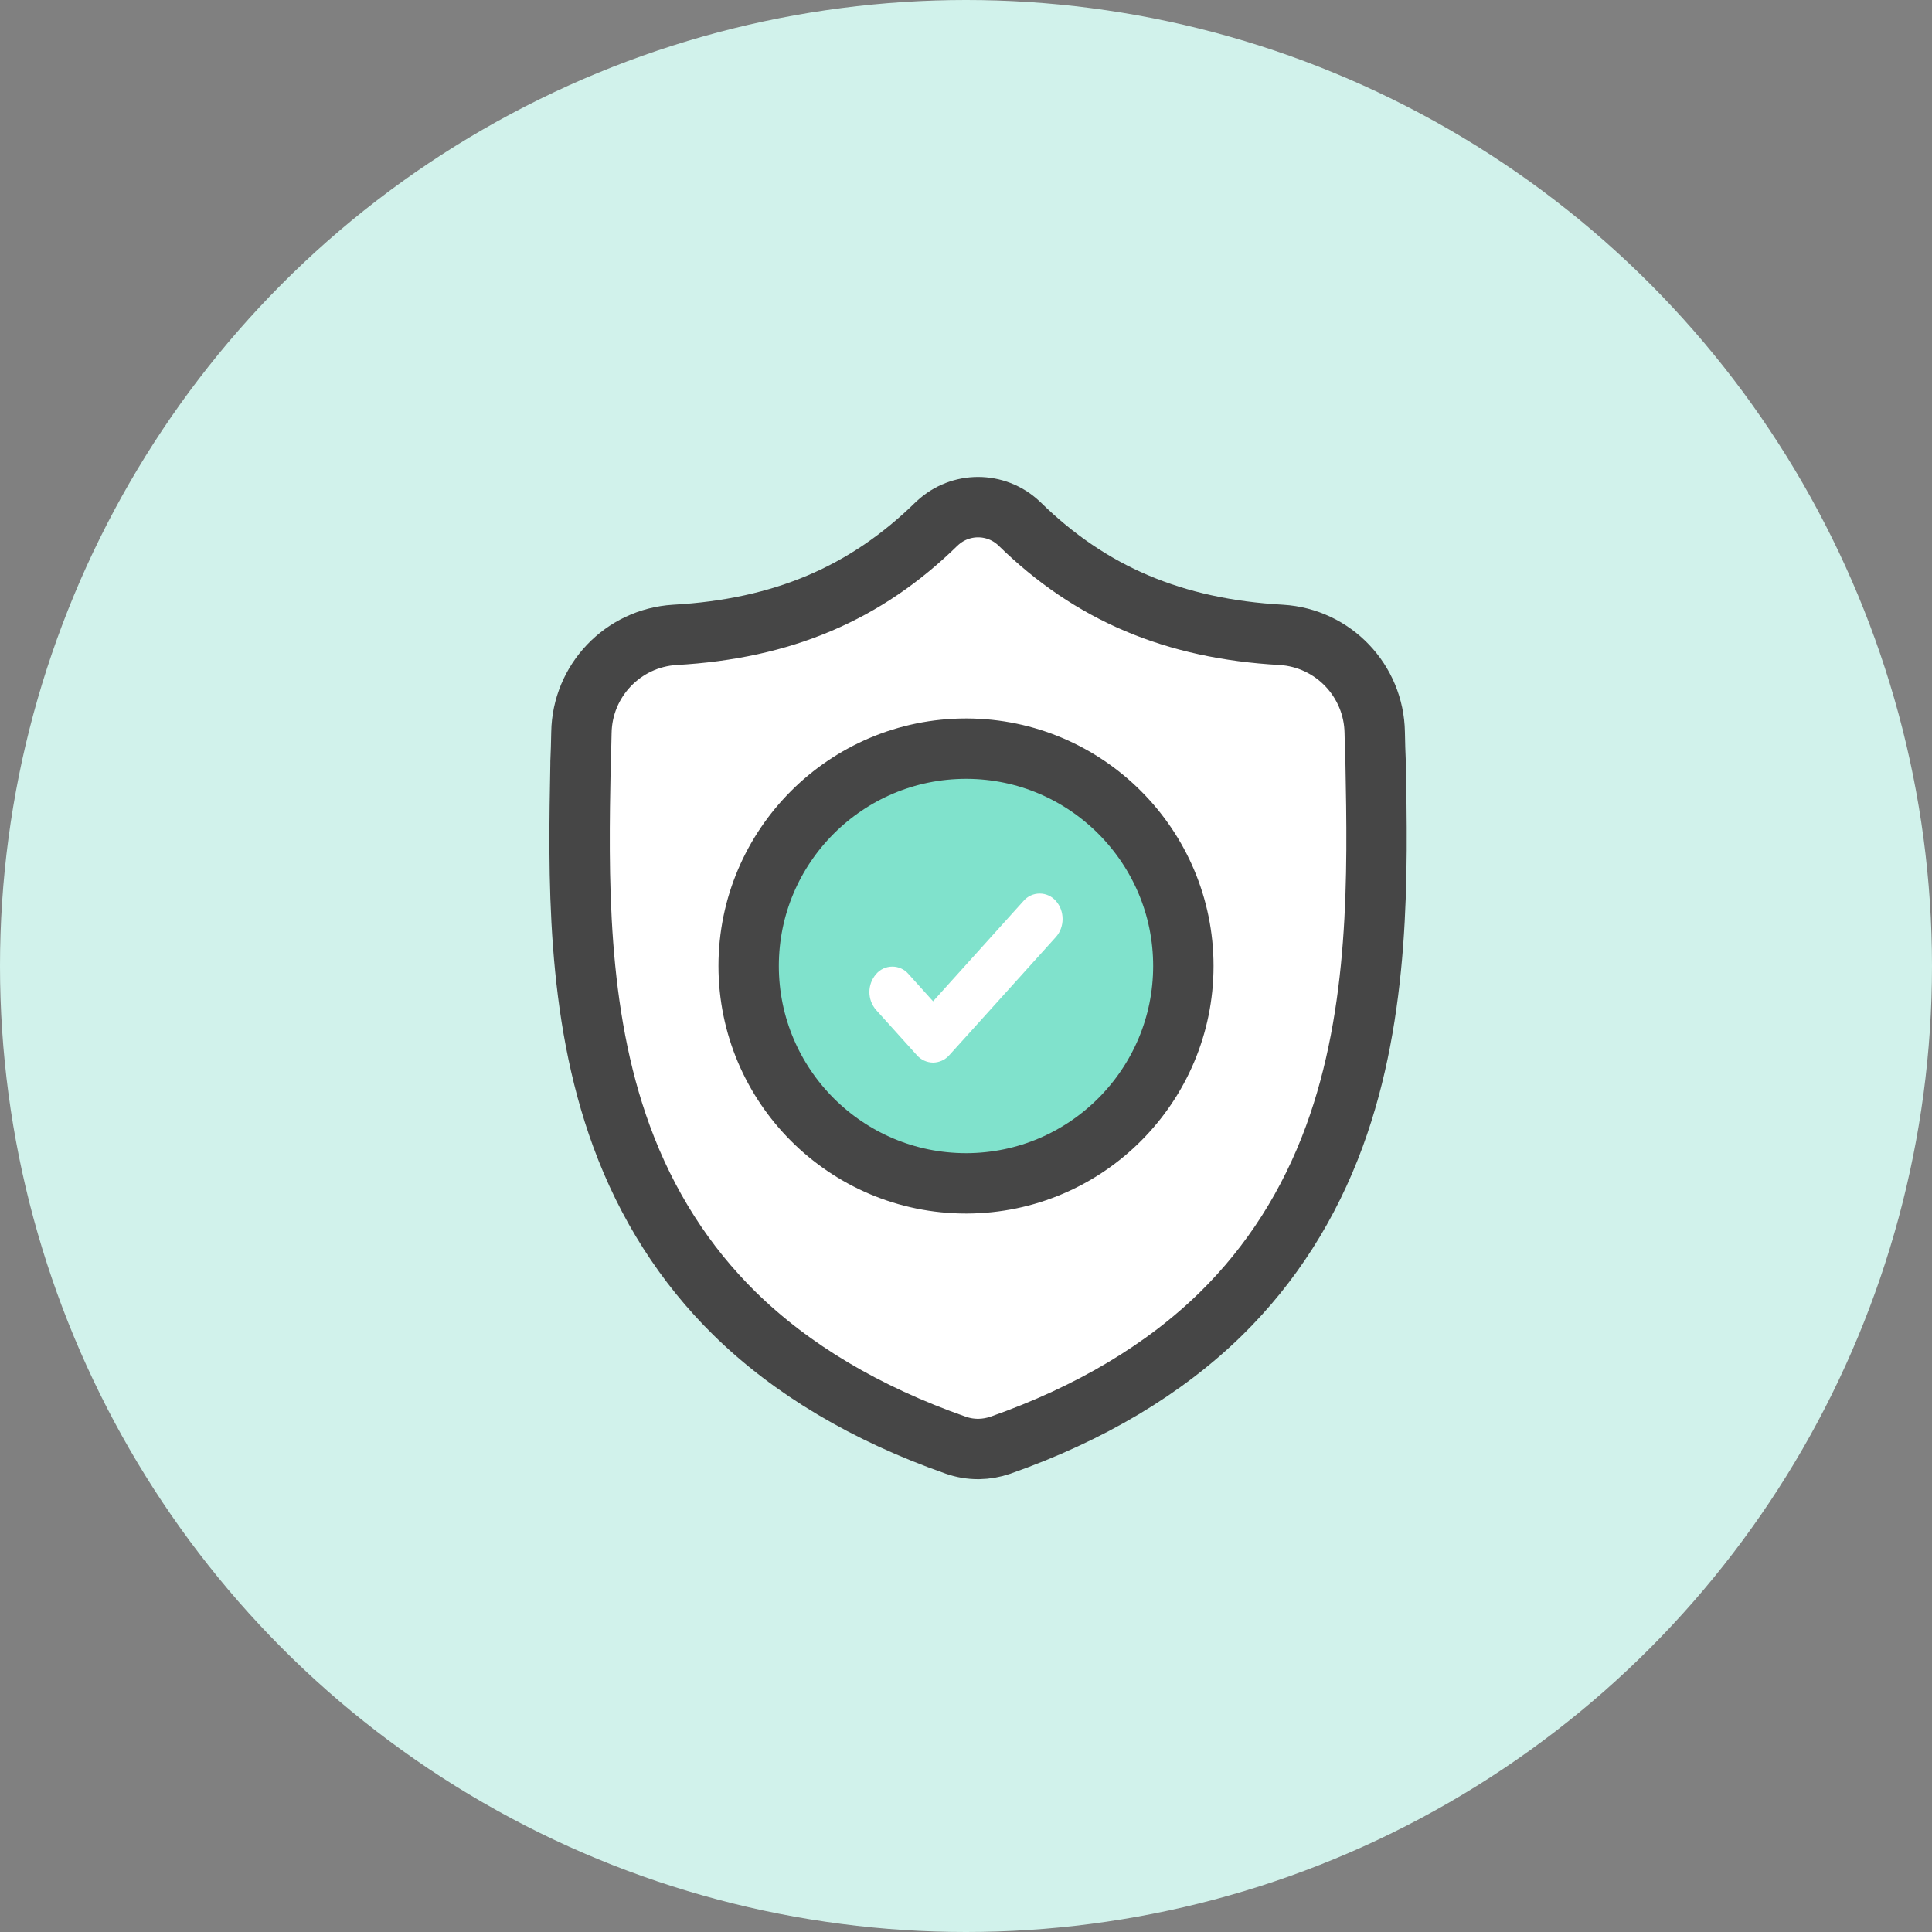<?xml version="1.0" encoding="UTF-8"?>
<svg width="48px" height="48px" viewBox="0 0 48 48" version="1.1" xmlns="http://www.w3.org/2000/svg" xmlns:xlink="http://www.w3.org/1999/xlink">
    <rect x="0" y="0" width="48" height="48" fill="#808080" stroke="none"/>
    <!-- Generator: sketchtool 64 (101010) - https://sketch.com -->
    <title>B779624D-E7A2-4892-AA04-9F417C51C47C@1.00x</title>
    <desc>Created with sketchtool.</desc>
    <g id="Login-elements" stroke="none" stroke-width="1" fill="none" fill-rule="evenodd">
        <g id="MB_LoginLanding_Sticky-Blog-expanded" transform="translate(-32, -627)">
            <g id="Group-2" transform="translate(8, 119)">
                <g id="Group" transform="translate(24, 290)">
                    <g id="Icons-/-80-/-Death" transform="translate(0, 218)">
                        <g id="death" fill="#D1F2EB">
                            <circle id="Oval" fill-rule="nonzero" cx="24" cy="24" r="24"></circle>
                        </g>
                        <g id="Group" transform="translate(13.822, 12.6)">
                            <path d="M16.523,20.032 C15.112,21.418 13.265,22.52 11.032,23.306 C10.86,23.365 10.68,23.397 10.498,23.4 L10.478,23.4 C10.29,23.4 10.103,23.368 9.925,23.306 C7.69,22.522 5.841,21.421 4.428,20.034 C3.189,18.816 2.244,17.334 1.62,15.63 C0.484,12.531 0.549,9.116 0.601,6.373 L0.601,6.33 C0.612,6.103 0.618,5.866 0.623,5.603 C0.643,4.311 1.654,3.252 2.943,3.173 C5.617,3.023 7.685,2.145 9.452,0.411 L9.467,0.398 C10.037,-0.133 10.919,-0.133 11.489,0.398 L11.504,0.412 C13.272,2.145 15.34,3.023 18.013,3.173 C19.302,3.252 20.313,4.311 20.333,5.603 C20.338,5.868 20.344,6.105 20.355,6.33 L20.355,6.348 C20.407,9.097 20.471,12.518 19.332,15.627 C18.708,17.331 17.762,18.814 16.523,20.032 Z" id="Path" stroke="#464646" stroke-width="1.5" fill="#FFFFFF" fill-rule="nonzero"></path>
                            <path d="M15.578,11.399 C15.578,14.371 13.166,16.79 10.197,16.8 L10.178,16.8 C7.201,16.8 4.778,14.377 4.778,11.399 C4.778,8.422 7.201,6 10.178,6 L10.197,6 C13.166,6.009 15.578,8.429 15.578,11.399 L15.578,11.399 Z" id="Path" stroke="#464646" stroke-width="1.5" fill="#80E2CC" fill-rule="nonzero"></path>
                            <path d="M12.412,10.679 L10.233,13.095 L9.763,13.615 C9.662,13.731 9.515,13.798 9.36,13.8 C9.205,13.798 9.058,13.731 8.957,13.615 L7.945,12.493 C7.722,12.236 7.722,11.858 7.945,11.6 C8.044,11.483 8.192,11.415 8.348,11.415 C8.503,11.415 8.651,11.483 8.75,11.6 L9.36,12.277 L11.606,9.785 C11.706,9.668 11.853,9.6 12.009,9.6 C12.164,9.6 12.312,9.668 12.412,9.785 C12.633,10.033 12.633,10.432 12.412,10.679 L12.412,10.679 Z" id="Path" fill="#FFFFFF" fill-rule="nonzero"></path>
                        </g>
                    </g>
                </g>
            </g>
        </g>
    </g>
</svg>